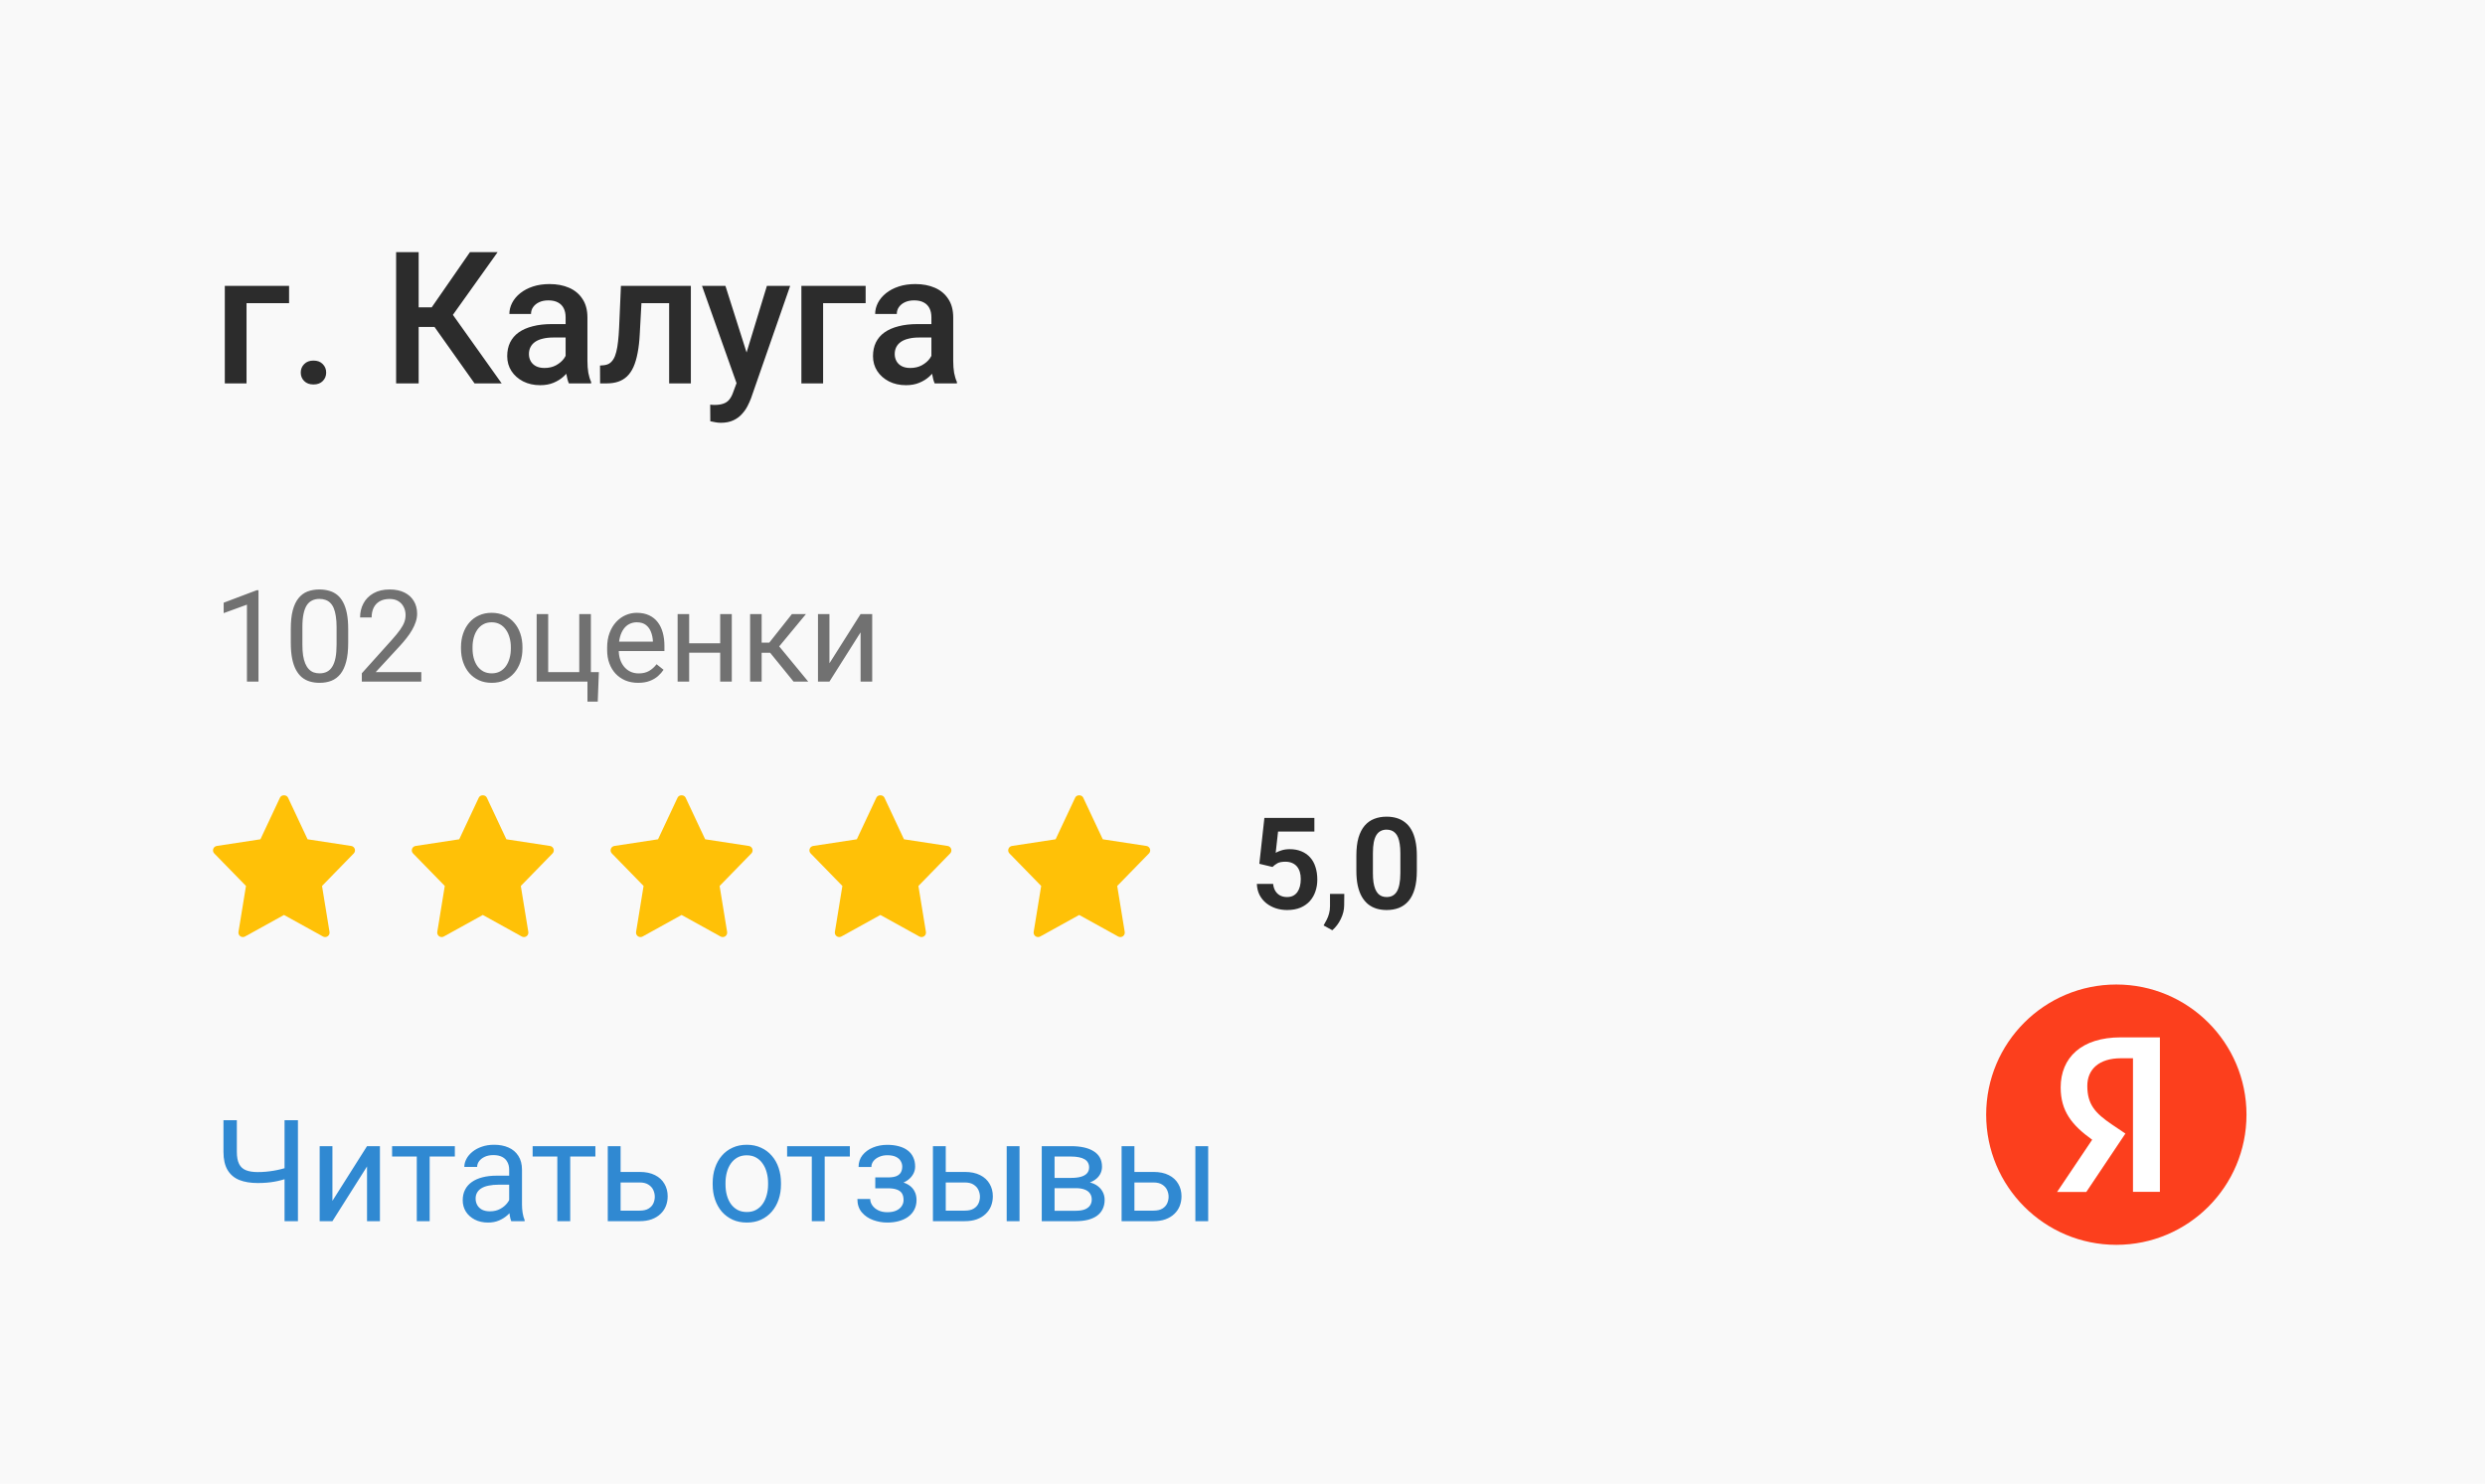 <?xml version="1.0" encoding="UTF-8"?> <svg xmlns="http://www.w3.org/2000/svg" width="350" height="209" viewBox="0 0 350 209" fill="none"><rect width="350" height="209" fill="#F9F9F9"></rect><path d="M40.715 40.264V42.701H34.723V54H31.663V40.264H40.715ZM42.359 52.477C42.359 52.003 42.52 51.605 42.842 51.283C43.163 50.953 43.599 50.788 44.149 50.788C44.708 50.788 45.144 50.953 45.457 51.283C45.778 51.605 45.939 52.003 45.939 52.477C45.939 52.95 45.778 53.348 45.457 53.67C45.144 53.992 44.708 54.152 44.149 54.152C43.599 54.152 43.163 53.992 42.842 53.67C42.52 53.348 42.359 52.95 42.359 52.477ZM58.965 35.516V54H55.791V35.516H58.965ZM70.086 35.516L62.571 46.053H58.064L57.632 43.285H60.806L66.189 35.516H70.086ZM66.836 54L60.857 45.57L62.913 43.12L70.657 54H66.836ZM79.665 51.245V44.694C79.665 44.203 79.576 43.78 79.398 43.425C79.221 43.069 78.95 42.794 78.586 42.6C78.231 42.405 77.782 42.308 77.24 42.308C76.741 42.308 76.309 42.392 75.945 42.562C75.581 42.731 75.298 42.959 75.095 43.247C74.892 43.535 74.79 43.861 74.79 44.225H71.743C71.743 43.683 71.874 43.158 72.137 42.65C72.399 42.143 72.78 41.69 73.279 41.292C73.779 40.894 74.375 40.581 75.069 40.352C75.763 40.124 76.542 40.01 77.405 40.01C78.438 40.01 79.352 40.183 80.147 40.53C80.951 40.877 81.582 41.402 82.039 42.105C82.505 42.798 82.737 43.67 82.737 44.72V50.826C82.737 51.453 82.78 52.015 82.864 52.515C82.957 53.005 83.089 53.433 83.258 53.797V54H80.122C79.978 53.67 79.864 53.251 79.779 52.743C79.703 52.227 79.665 51.727 79.665 51.245ZM80.109 45.647L80.135 47.538H77.939C77.371 47.538 76.872 47.593 76.441 47.703C76.009 47.805 75.649 47.957 75.361 48.16C75.074 48.363 74.858 48.609 74.714 48.897C74.57 49.184 74.498 49.51 74.498 49.874C74.498 50.238 74.583 50.572 74.752 50.877C74.921 51.173 75.167 51.406 75.488 51.575C75.818 51.745 76.216 51.829 76.682 51.829C77.308 51.829 77.854 51.702 78.319 51.448C78.793 51.186 79.166 50.868 79.437 50.496C79.707 50.115 79.851 49.755 79.868 49.417L80.858 50.775C80.757 51.122 80.583 51.495 80.338 51.893C80.093 52.29 79.771 52.671 79.373 53.035C78.984 53.391 78.514 53.683 77.964 53.911C77.422 54.14 76.796 54.254 76.085 54.254C75.188 54.254 74.388 54.076 73.686 53.721C72.983 53.357 72.433 52.87 72.035 52.261C71.637 51.643 71.439 50.945 71.439 50.166C71.439 49.438 71.574 48.795 71.845 48.236C72.124 47.669 72.53 47.195 73.064 46.815C73.605 46.434 74.265 46.146 75.044 45.951C75.823 45.748 76.711 45.647 77.71 45.647H80.109ZM94.906 40.264V42.701H88.203V40.264H94.906ZM97.305 40.264V54H94.246V40.264H97.305ZM87.454 40.264H90.475L90.107 47.056C90.056 48.063 89.955 48.952 89.802 49.722C89.659 50.483 89.464 51.139 89.219 51.69C88.973 52.231 88.673 52.671 88.317 53.01C87.962 53.348 87.547 53.598 87.073 53.759C86.599 53.92 86.066 54 85.473 54H84.521L84.509 51.486L84.991 51.448C85.304 51.423 85.575 51.342 85.803 51.207C86.032 51.063 86.227 50.86 86.388 50.598C86.557 50.335 86.692 49.997 86.794 49.582C86.904 49.167 86.988 48.676 87.048 48.109C87.115 47.542 87.166 46.882 87.2 46.129L87.454 40.264ZM104.282 52.502L108.014 40.264H111.29L105.78 56.095C105.653 56.433 105.488 56.801 105.285 57.199C105.082 57.597 104.815 57.974 104.485 58.329C104.163 58.693 103.761 58.985 103.279 59.205C102.796 59.434 102.212 59.548 101.527 59.548C101.256 59.548 100.994 59.523 100.74 59.472C100.494 59.429 100.262 59.383 100.042 59.332L100.029 56.996C100.114 57.005 100.215 57.013 100.334 57.022C100.461 57.03 100.562 57.034 100.638 57.034C101.146 57.034 101.569 56.971 101.908 56.844C102.246 56.725 102.521 56.531 102.733 56.26C102.953 55.989 103.139 55.625 103.292 55.168L104.282 52.502ZM102.174 40.264L105.437 50.547L105.983 53.772L103.863 54.317L98.874 40.264H102.174ZM121.922 40.264V42.701H115.93V54H112.87V40.264H121.922ZM131.184 51.245V44.694C131.184 44.203 131.095 43.78 130.917 43.425C130.739 43.069 130.469 42.794 130.105 42.6C129.749 42.405 129.301 42.308 128.759 42.308C128.26 42.308 127.828 42.392 127.464 42.562C127.1 42.731 126.816 42.959 126.613 43.247C126.41 43.535 126.309 43.861 126.309 44.225H123.262C123.262 43.683 123.393 43.158 123.655 42.65C123.918 42.143 124.299 41.69 124.798 41.292C125.297 40.894 125.894 40.581 126.588 40.352C127.282 40.124 128.061 40.01 128.924 40.01C129.956 40.01 130.871 40.183 131.666 40.53C132.47 40.877 133.101 41.402 133.558 42.105C134.023 42.798 134.256 43.67 134.256 44.72V50.826C134.256 51.453 134.298 52.015 134.383 52.515C134.476 53.005 134.607 53.433 134.776 53.797V54H131.641C131.497 53.67 131.383 53.251 131.298 52.743C131.222 52.227 131.184 51.727 131.184 51.245ZM131.628 45.647L131.653 47.538H129.457C128.89 47.538 128.391 47.593 127.959 47.703C127.527 47.805 127.168 47.957 126.88 48.16C126.592 48.363 126.376 48.609 126.232 48.897C126.089 49.184 126.017 49.51 126.017 49.874C126.017 50.238 126.101 50.572 126.271 50.877C126.44 51.173 126.685 51.406 127.007 51.575C127.337 51.745 127.735 51.829 128.2 51.829C128.827 51.829 129.372 51.702 129.838 51.448C130.312 51.186 130.684 50.868 130.955 50.496C131.226 50.115 131.37 49.755 131.387 49.417L132.377 50.775C132.275 51.122 132.102 51.495 131.857 51.893C131.611 52.29 131.289 52.671 130.892 53.035C130.502 53.391 130.033 53.683 129.482 53.911C128.941 54.14 128.315 54.254 127.604 54.254C126.706 54.254 125.907 54.076 125.204 53.721C124.502 53.357 123.952 52.87 123.554 52.261C123.156 51.643 122.957 50.945 122.957 50.166C122.957 49.438 123.093 48.795 123.363 48.236C123.643 47.669 124.049 47.195 124.582 46.815C125.124 46.434 125.784 46.146 126.563 45.951C127.341 45.748 128.23 45.647 129.229 45.647H131.628Z" fill="#2C2C2C"></path><path d="M36.407 83.133V96H34.781V85.163L31.503 86.358V84.891L36.152 83.133H36.407ZM49.042 88.582V90.533C49.042 91.582 48.948 92.467 48.76 93.188C48.573 93.908 48.303 94.488 47.952 94.928C47.6 95.367 47.175 95.686 46.677 95.886C46.185 96.079 45.629 96.176 45.008 96.176C44.515 96.176 44.061 96.114 43.645 95.991C43.229 95.868 42.854 95.672 42.52 95.402C42.192 95.127 41.911 94.769 41.676 94.33C41.442 93.891 41.263 93.357 41.14 92.731C41.017 92.103 40.956 91.371 40.956 90.533V88.582C40.956 87.533 41.05 86.654 41.237 85.945C41.43 85.236 41.703 84.668 42.054 84.24C42.406 83.807 42.828 83.496 43.32 83.309C43.818 83.121 44.375 83.027 44.99 83.027C45.488 83.027 45.945 83.089 46.361 83.212C46.783 83.329 47.158 83.519 47.486 83.783C47.814 84.041 48.093 84.387 48.321 84.82C48.555 85.248 48.734 85.772 48.857 86.394C48.98 87.015 49.042 87.744 49.042 88.582ZM47.407 90.797V88.31C47.407 87.735 47.372 87.231 47.301 86.798C47.237 86.358 47.14 85.983 47.011 85.673C46.883 85.362 46.718 85.11 46.519 84.917C46.326 84.724 46.1 84.583 45.843 84.495C45.59 84.401 45.306 84.355 44.99 84.355C44.603 84.355 44.26 84.428 43.962 84.574C43.663 84.715 43.411 84.94 43.206 85.251C43.007 85.561 42.854 85.969 42.749 86.473C42.643 86.977 42.59 87.589 42.59 88.31V90.797C42.59 91.371 42.623 91.878 42.687 92.317C42.758 92.757 42.86 93.138 42.995 93.46C43.13 93.776 43.294 94.037 43.487 94.242C43.68 94.447 43.903 94.6 44.155 94.699C44.413 94.793 44.697 94.84 45.008 94.84C45.406 94.84 45.755 94.764 46.053 94.611C46.352 94.459 46.601 94.222 46.8 93.899C47.005 93.571 47.158 93.152 47.258 92.643C47.357 92.127 47.407 91.512 47.407 90.797ZM59.338 94.664V96H50.962V94.831L55.155 90.164C55.67 89.59 56.069 89.103 56.35 88.705C56.637 88.301 56.836 87.94 56.948 87.624C57.065 87.302 57.123 86.974 57.123 86.64C57.123 86.218 57.035 85.837 56.86 85.497C56.69 85.151 56.438 84.876 56.104 84.671C55.77 84.466 55.366 84.363 54.891 84.363C54.323 84.363 53.848 84.475 53.467 84.697C53.092 84.914 52.811 85.219 52.623 85.611C52.436 86.004 52.342 86.455 52.342 86.965H50.716C50.716 86.244 50.874 85.585 51.191 84.987C51.507 84.39 51.976 83.915 52.597 83.564C53.218 83.206 53.983 83.027 54.891 83.027C55.7 83.027 56.391 83.171 56.965 83.458C57.539 83.739 57.979 84.138 58.284 84.653C58.594 85.163 58.749 85.761 58.749 86.446C58.749 86.821 58.685 87.202 58.556 87.589C58.433 87.97 58.26 88.351 58.038 88.731C57.821 89.112 57.566 89.487 57.273 89.856C56.986 90.226 56.678 90.589 56.35 90.946L52.922 94.664H59.338ZM64.928 91.351V91.148C64.928 90.463 65.028 89.827 65.227 89.241C65.427 88.649 65.714 88.137 66.089 87.703C66.464 87.264 66.918 86.924 67.451 86.684C67.984 86.438 68.582 86.314 69.244 86.314C69.912 86.314 70.512 86.438 71.046 86.684C71.585 86.924 72.042 87.264 72.417 87.703C72.798 88.137 73.088 88.649 73.287 89.241C73.486 89.827 73.586 90.463 73.586 91.148V91.351C73.586 92.036 73.486 92.672 73.287 93.258C73.088 93.844 72.798 94.356 72.417 94.796C72.042 95.23 71.588 95.569 71.054 95.815C70.527 96.056 69.929 96.176 69.261 96.176C68.594 96.176 67.993 96.056 67.46 95.815C66.927 95.569 66.469 95.23 66.089 94.796C65.714 94.356 65.427 93.844 65.227 93.258C65.028 92.672 64.928 92.036 64.928 91.351ZM66.554 91.148V91.351C66.554 91.825 66.61 92.273 66.721 92.695C66.833 93.111 67 93.481 67.222 93.803C67.451 94.125 67.735 94.38 68.075 94.567C68.415 94.749 68.81 94.84 69.261 94.84C69.707 94.84 70.096 94.749 70.43 94.567C70.77 94.38 71.052 94.125 71.274 93.803C71.497 93.481 71.664 93.111 71.775 92.695C71.892 92.273 71.951 91.825 71.951 91.351V91.148C71.951 90.68 71.892 90.237 71.775 89.821C71.664 89.399 71.494 89.027 71.265 88.705C71.043 88.377 70.761 88.119 70.422 87.932C70.088 87.744 69.695 87.65 69.244 87.65C68.799 87.65 68.406 87.744 68.066 87.932C67.732 88.119 67.451 88.377 67.222 88.705C67 89.027 66.833 89.399 66.721 89.821C66.61 90.237 66.554 90.68 66.554 91.148ZM75.585 96V86.49H77.211V94.664H81.588V86.49H83.223V96H75.585ZM84.348 94.664L84.19 98.821H82.74V96H81.5V94.664H84.348ZM89.881 96.176C89.219 96.176 88.618 96.064 88.079 95.842C87.546 95.613 87.086 95.294 86.699 94.884C86.318 94.474 86.025 93.987 85.82 93.425C85.615 92.862 85.513 92.247 85.513 91.579V91.21C85.513 90.436 85.627 89.748 85.856 89.144C86.084 88.535 86.395 88.019 86.787 87.598C87.18 87.176 87.625 86.856 88.123 86.64C88.621 86.423 89.137 86.314 89.67 86.314C90.35 86.314 90.936 86.432 91.428 86.666C91.926 86.9 92.333 87.228 92.65 87.65C92.966 88.066 93.2 88.559 93.353 89.127C93.505 89.689 93.581 90.305 93.581 90.973V91.702H86.48V90.375H91.955V90.252C91.932 89.83 91.844 89.42 91.692 89.022C91.545 88.623 91.311 88.295 90.988 88.037C90.666 87.779 90.227 87.65 89.67 87.65C89.301 87.65 88.961 87.73 88.65 87.888C88.34 88.04 88.073 88.269 87.851 88.573C87.628 88.878 87.455 89.25 87.332 89.689C87.209 90.129 87.147 90.636 87.147 91.21V91.579C87.147 92.03 87.209 92.455 87.332 92.853C87.461 93.246 87.646 93.592 87.886 93.891C88.132 94.189 88.428 94.424 88.773 94.594C89.125 94.764 89.523 94.849 89.969 94.849C90.543 94.849 91.029 94.731 91.428 94.497C91.826 94.263 92.175 93.949 92.474 93.557L93.458 94.339C93.253 94.649 92.992 94.945 92.676 95.227C92.359 95.508 91.97 95.736 91.507 95.912C91.05 96.088 90.508 96.176 89.881 96.176ZM101.751 90.612V91.931H96.723V90.612H101.751ZM97.066 86.49V96H95.44V86.49H97.066ZM103.069 86.49V96H101.434V86.49H103.069ZM107.275 86.49V96H105.649V86.49H107.275ZM113.515 86.49L109.006 91.939H106.73L106.484 90.516H108.347L111.538 86.49H113.515ZM111.766 96L108.268 91.693L109.314 90.516L113.831 96H111.766ZM116.824 93.425L121.21 86.49H122.845V96H121.21V89.065L116.824 96H115.207V86.49H116.824V93.425Z" fill="#717171"></path><g clip-path="url(#clip0_2009_441)"><path d="M49.469 119.153L43.321 118.214L40.565 112.344C40.359 111.906 39.64 111.906 39.434 112.344L36.679 118.214L30.531 119.153C30.418 119.171 30.311 119.219 30.223 119.293C30.135 119.367 30.07 119.464 30.033 119.573C29.997 119.682 29.991 119.799 30.017 119.911C30.042 120.023 30.098 120.125 30.179 120.207L34.645 124.786L33.589 131.258C33.571 131.374 33.585 131.493 33.63 131.601C33.675 131.709 33.751 131.802 33.846 131.87C33.942 131.937 34.055 131.976 34.172 131.983C34.289 131.989 34.406 131.963 34.509 131.906L40 128.871L45.492 131.907C45.595 131.963 45.711 131.99 45.828 131.984C45.945 131.977 46.058 131.938 46.154 131.871C46.25 131.803 46.325 131.71 46.37 131.602C46.416 131.494 46.43 131.375 46.411 131.259L45.355 124.787L49.822 120.208C49.902 120.126 49.959 120.023 49.984 119.911C50.01 119.799 50.004 119.682 49.968 119.573C49.932 119.464 49.866 119.367 49.778 119.293C49.69 119.219 49.583 119.171 49.469 119.153Z" fill="#FFC107"></path></g><g clip-path="url(#clip1_2009_441)"><path d="M77.469 119.153L71.321 118.214L68.565 112.344C68.359 111.906 67.64 111.906 67.434 112.344L64.679 118.214L58.531 119.153C58.418 119.171 58.311 119.219 58.223 119.293C58.135 119.367 58.07 119.464 58.033 119.573C57.997 119.682 57.991 119.799 58.017 119.911C58.042 120.023 58.098 120.125 58.179 120.207L62.645 124.786L61.589 131.258C61.571 131.374 61.585 131.493 61.63 131.601C61.675 131.709 61.751 131.802 61.846 131.87C61.942 131.937 62.055 131.976 62.172 131.983C62.289 131.989 62.406 131.963 62.509 131.906L68 128.871L73.492 131.907C73.595 131.963 73.711 131.99 73.828 131.984C73.945 131.977 74.058 131.938 74.154 131.871C74.25 131.803 74.325 131.71 74.37 131.602C74.416 131.494 74.43 131.375 74.411 131.259L73.355 124.787L77.822 120.208C77.902 120.126 77.959 120.023 77.984 119.911C78.01 119.799 78.004 119.682 77.968 119.573C77.932 119.464 77.866 119.367 77.778 119.293C77.69 119.219 77.583 119.171 77.469 119.153Z" fill="#FFC107"></path></g><g clip-path="url(#clip2_2009_441)"><path d="M105.469 119.153L99.321 118.214L96.565 112.344C96.359 111.906 95.64 111.906 95.434 112.344L92.679 118.214L86.531 119.153C86.418 119.171 86.311 119.219 86.223 119.293C86.135 119.367 86.07 119.464 86.033 119.573C85.997 119.682 85.991 119.799 86.017 119.911C86.042 120.023 86.098 120.125 86.179 120.207L90.645 124.786L89.589 131.258C89.571 131.374 89.585 131.493 89.63 131.601C89.675 131.709 89.751 131.802 89.846 131.87C89.942 131.937 90.055 131.976 90.172 131.983C90.289 131.989 90.406 131.963 90.509 131.906L96 128.871L101.492 131.907C101.595 131.963 101.711 131.99 101.828 131.984C101.945 131.977 102.058 131.938 102.154 131.871C102.25 131.803 102.325 131.71 102.37 131.602C102.416 131.494 102.43 131.375 102.411 131.259L101.355 124.787L105.822 120.208C105.902 120.126 105.959 120.023 105.984 119.911C106.01 119.799 106.004 119.682 105.968 119.573C105.932 119.464 105.866 119.367 105.778 119.293C105.69 119.219 105.583 119.171 105.469 119.153Z" fill="#FFC107"></path></g><g clip-path="url(#clip3_2009_441)"><path d="M133.469 119.153L127.321 118.214L124.565 112.344C124.359 111.906 123.64 111.906 123.434 112.344L120.679 118.214L114.531 119.153C114.418 119.171 114.311 119.219 114.223 119.293C114.135 119.367 114.07 119.464 114.033 119.573C113.997 119.682 113.991 119.799 114.017 119.911C114.042 120.023 114.098 120.125 114.179 120.207L118.645 124.786L117.589 131.258C117.571 131.374 117.585 131.493 117.63 131.601C117.676 131.709 117.75 131.802 117.846 131.87C117.942 131.937 118.055 131.976 118.172 131.983C118.289 131.989 118.406 131.963 118.509 131.906L124 128.871L129.492 131.907C129.595 131.963 129.711 131.99 129.828 131.984C129.945 131.977 130.058 131.938 130.154 131.871C130.25 131.803 130.325 131.71 130.37 131.602C130.416 131.494 130.43 131.375 130.411 131.259L129.355 124.787L133.822 120.208C133.902 120.126 133.959 120.023 133.984 119.911C134.01 119.799 134.004 119.682 133.968 119.573C133.932 119.464 133.866 119.367 133.778 119.293C133.69 119.219 133.583 119.171 133.469 119.153Z" fill="#FFC107"></path></g><g clip-path="url(#clip4_2009_441)"><path d="M161.469 119.153L155.321 118.214L152.565 112.344C152.359 111.906 151.64 111.906 151.434 112.344L148.679 118.214L142.531 119.153C142.418 119.171 142.311 119.219 142.223 119.293C142.135 119.367 142.07 119.464 142.033 119.573C141.997 119.682 141.991 119.799 142.017 119.911C142.042 120.023 142.098 120.125 142.179 120.207L146.645 124.786L145.589 131.258C145.571 131.374 145.585 131.493 145.63 131.601C145.676 131.709 145.75 131.802 145.846 131.87C145.942 131.937 146.055 131.976 146.172 131.983C146.289 131.989 146.406 131.963 146.509 131.906L152 128.871L157.492 131.907C157.595 131.963 157.711 131.99 157.828 131.984C157.945 131.977 158.058 131.938 158.154 131.871C158.25 131.803 158.325 131.71 158.37 131.602C158.416 131.494 158.43 131.375 158.411 131.259L157.355 124.787L161.822 120.208C161.902 120.126 161.959 120.023 161.984 119.911C162.01 119.799 162.004 119.682 161.968 119.573C161.932 119.464 161.866 119.367 161.778 119.293C161.69 119.219 161.583 119.171 161.469 119.153Z" fill="#FFC107"></path></g><path d="M179.226 122.111L177.371 121.663L178.083 115.203H185.123V117.128H180.008L179.674 120.116C179.855 120.005 180.119 119.894 180.465 119.782C180.816 119.665 181.212 119.606 181.651 119.606C182.261 119.606 182.806 119.706 183.286 119.905C183.767 120.099 184.174 120.38 184.508 120.749C184.848 121.118 185.103 121.569 185.272 122.103C185.448 122.63 185.536 123.228 185.536 123.896C185.536 124.481 185.448 125.032 185.272 125.548C185.103 126.058 184.842 126.512 184.49 126.91C184.139 127.303 183.696 127.613 183.163 127.842C182.63 128.064 182.003 128.176 181.282 128.176C180.737 128.176 180.213 128.097 179.709 127.938C179.211 127.774 178.763 127.537 178.364 127.227C177.966 126.91 177.646 126.523 177.406 126.066C177.172 125.609 177.043 125.085 177.02 124.493H179.313C179.354 124.886 179.46 125.22 179.63 125.495C179.8 125.771 180.022 125.981 180.298 126.128C180.579 126.274 180.904 126.348 181.273 126.348C181.607 126.348 181.895 126.286 182.135 126.163C182.381 126.034 182.583 125.855 182.741 125.627C182.899 125.398 183.017 125.129 183.093 124.818C183.169 124.508 183.207 124.168 183.207 123.799C183.207 123.441 183.163 123.116 183.075 122.823C182.987 122.524 182.853 122.267 182.671 122.05C182.489 121.833 182.261 121.666 181.985 121.549C181.716 121.432 181.399 121.373 181.036 121.373C180.55 121.373 180.175 121.446 179.911 121.593C179.653 121.739 179.425 121.912 179.226 122.111ZM189.338 125.908L189.32 127.517C189.32 128.144 189.165 128.779 188.854 129.424C188.544 130.068 188.142 130.602 187.65 131.023L186.42 130.347C186.578 130.083 186.724 129.816 186.859 129.547C187 129.277 187.111 128.984 187.193 128.668C187.281 128.357 187.325 128.009 187.325 127.622V125.908H189.338ZM199.555 120.503V122.656C199.555 123.641 199.455 124.481 199.256 125.179C199.057 125.876 198.77 126.447 198.395 126.893C198.02 127.332 197.572 127.657 197.05 127.868C196.529 128.073 195.949 128.176 195.31 128.176C194.8 128.176 194.326 128.111 193.886 127.982C193.447 127.848 193.051 127.643 192.7 127.367C192.354 127.086 192.055 126.729 191.803 126.295C191.557 125.861 191.367 125.343 191.232 124.739C191.103 124.136 191.038 123.441 191.038 122.656V120.503C191.038 119.519 191.138 118.681 191.337 117.989C191.542 117.298 191.832 116.732 192.207 116.293C192.582 115.854 193.031 115.534 193.552 115.335C194.074 115.13 194.654 115.027 195.292 115.027C195.808 115.027 196.283 115.092 196.716 115.221C197.156 115.35 197.548 115.552 197.894 115.827C198.245 116.097 198.544 116.448 198.79 116.882C199.036 117.31 199.224 117.825 199.353 118.429C199.488 119.026 199.555 119.718 199.555 120.503ZM197.235 122.973V120.178C197.235 119.686 197.205 119.258 197.147 118.895C197.094 118.525 197.015 118.212 196.91 117.954C196.804 117.696 196.672 117.488 196.514 117.33C196.356 117.166 196.174 117.046 195.969 116.97C195.764 116.894 195.538 116.855 195.292 116.855C194.988 116.855 194.715 116.917 194.475 117.04C194.235 117.157 194.033 117.345 193.869 117.603C193.704 117.86 193.578 118.203 193.491 118.631C193.409 119.053 193.368 119.568 193.368 120.178V122.973C193.368 123.465 193.394 123.896 193.447 124.265C193.505 124.634 193.587 124.95 193.693 125.214C193.804 125.478 193.936 125.694 194.088 125.864C194.246 126.028 194.428 126.151 194.633 126.233C194.838 126.31 195.064 126.348 195.31 126.348C195.62 126.348 195.893 126.286 196.127 126.163C196.368 126.04 196.57 125.847 196.734 125.583C196.898 125.313 197.021 124.965 197.103 124.537C197.191 124.104 197.235 123.582 197.235 122.973Z" fill="#2C2C2C"></path><path d="M31.475 157.781H33.359V162.225C33.359 162.96 33.467 163.536 33.682 163.953C33.897 164.37 34.222 164.663 34.658 164.832C35.094 165.001 35.638 165.086 36.289 165.086C36.68 165.086 37.057 165.07 37.422 165.037C37.793 165.005 38.154 164.959 38.506 164.9C38.857 164.842 39.203 164.77 39.541 164.686C39.886 164.601 40.225 164.51 40.557 164.412V165.955C40.238 166.053 39.919 166.144 39.6 166.229C39.287 166.313 38.962 166.385 38.623 166.443C38.291 166.502 37.933 166.548 37.549 166.58C37.171 166.613 36.751 166.629 36.289 166.629C35.286 166.629 34.424 166.486 33.701 166.199C32.985 165.906 32.435 165.438 32.051 164.793C31.667 164.148 31.475 163.292 31.475 162.225V157.781ZM40.078 157.781H41.963V172H40.078V157.781ZM46.822 169.139L51.694 161.434H53.511V172H51.694V164.295L46.822 172H45.025V161.434H46.822V169.139ZM60.518 161.434V172H58.702V161.434H60.518ZM64.063 161.434V162.898H55.225V161.434H64.063ZM71.715 170.193V164.754C71.715 164.337 71.63 163.976 71.46 163.67C71.298 163.357 71.05 163.117 70.718 162.947C70.386 162.778 69.976 162.693 69.488 162.693C69.032 162.693 68.632 162.771 68.287 162.928C67.948 163.084 67.681 163.289 67.486 163.543C67.297 163.797 67.203 164.07 67.203 164.363H65.396C65.396 163.986 65.494 163.611 65.689 163.24C65.884 162.869 66.164 162.534 66.529 162.234C66.9 161.928 67.343 161.688 67.857 161.512C68.378 161.329 68.957 161.238 69.595 161.238C70.364 161.238 71.041 161.368 71.627 161.629C72.219 161.889 72.681 162.283 73.013 162.811C73.352 163.331 73.521 163.986 73.521 164.773V169.695C73.521 170.047 73.55 170.421 73.609 170.818C73.674 171.215 73.769 171.557 73.892 171.844V172H72.007C71.916 171.792 71.845 171.515 71.793 171.17C71.74 170.818 71.715 170.493 71.715 170.193ZM72.027 165.594L72.046 166.863H70.22C69.706 166.863 69.247 166.906 68.843 166.99C68.44 167.068 68.101 167.189 67.828 167.352C67.554 167.514 67.346 167.719 67.203 167.967C67.059 168.208 66.988 168.491 66.988 168.816C66.988 169.148 67.063 169.451 67.213 169.725C67.362 169.998 67.587 170.216 67.886 170.379C68.192 170.535 68.567 170.613 69.009 170.613C69.563 170.613 70.051 170.496 70.474 170.262C70.897 170.027 71.233 169.741 71.48 169.402C71.734 169.064 71.871 168.735 71.89 168.416L72.662 169.285C72.616 169.559 72.492 169.861 72.291 170.193C72.089 170.525 71.819 170.844 71.48 171.15C71.148 171.45 70.751 171.701 70.289 171.902C69.833 172.098 69.319 172.195 68.746 172.195C68.03 172.195 67.401 172.055 66.861 171.775C66.327 171.495 65.91 171.121 65.611 170.652C65.318 170.177 65.171 169.646 65.171 169.061C65.171 168.494 65.282 167.996 65.504 167.566C65.725 167.13 66.044 166.769 66.46 166.482C66.877 166.189 67.379 165.968 67.965 165.818C68.55 165.669 69.205 165.594 69.927 165.594H72.027ZM80.313 161.434V172H78.497V161.434H80.313ZM83.858 161.434V162.898H75.02V161.434H83.858ZM86.92 165.066H90.094C90.947 165.066 91.666 165.216 92.252 165.516C92.838 165.809 93.281 166.215 93.58 166.736C93.886 167.251 94.039 167.837 94.039 168.494C94.039 168.982 93.954 169.441 93.785 169.871C93.616 170.294 93.362 170.665 93.023 170.984C92.691 171.303 92.278 171.554 91.783 171.736C91.295 171.912 90.732 172 90.094 172H85.602V161.434H87.408V170.516H90.094C90.615 170.516 91.031 170.421 91.344 170.232C91.656 170.044 91.881 169.799 92.018 169.5C92.154 169.201 92.223 168.888 92.223 168.562C92.223 168.243 92.154 167.931 92.018 167.625C91.881 167.319 91.656 167.065 91.344 166.863C91.031 166.655 90.615 166.551 90.094 166.551H86.92V165.066ZM100.377 166.834V166.609C100.377 165.848 100.488 165.141 100.709 164.49C100.931 163.833 101.25 163.263 101.666 162.781C102.083 162.293 102.588 161.915 103.18 161.648C103.773 161.375 104.437 161.238 105.172 161.238C105.914 161.238 106.582 161.375 107.174 161.648C107.773 161.915 108.281 162.293 108.698 162.781C109.121 163.263 109.443 163.833 109.664 164.49C109.886 165.141 109.996 165.848 109.996 166.609V166.834C109.996 167.596 109.886 168.302 109.664 168.953C109.443 169.604 109.121 170.174 108.698 170.662C108.281 171.144 107.776 171.521 107.184 171.795C106.598 172.062 105.934 172.195 105.192 172.195C104.45 172.195 103.782 172.062 103.19 171.795C102.597 171.521 102.09 171.144 101.666 170.662C101.25 170.174 100.931 169.604 100.709 168.953C100.488 168.302 100.377 167.596 100.377 166.834ZM102.184 166.609V166.834C102.184 167.361 102.246 167.859 102.37 168.328C102.493 168.79 102.679 169.201 102.926 169.559C103.18 169.917 103.496 170.2 103.873 170.408C104.251 170.61 104.69 170.711 105.192 170.711C105.687 170.711 106.12 170.61 106.491 170.408C106.868 170.2 107.181 169.917 107.428 169.559C107.676 169.201 107.861 168.79 107.985 168.328C108.115 167.859 108.18 167.361 108.18 166.834V166.609C108.18 166.089 108.115 165.597 107.985 165.135C107.861 164.666 107.672 164.253 107.418 163.895C107.171 163.53 106.858 163.243 106.481 163.035C106.11 162.827 105.674 162.723 105.172 162.723C104.677 162.723 104.241 162.827 103.864 163.035C103.493 163.243 103.18 163.53 102.926 163.895C102.679 164.253 102.493 164.666 102.37 165.135C102.246 165.597 102.184 166.089 102.184 166.609ZM116.154 161.434V172H114.338V161.434H116.154ZM119.699 161.434V162.898H110.861V161.434H119.699ZM125.221 166.951H123.278V165.838H125.075C125.576 165.838 125.973 165.776 126.266 165.652C126.559 165.522 126.768 165.343 126.891 165.115C127.015 164.887 127.077 164.62 127.077 164.314C127.077 164.041 127.005 163.784 126.862 163.543C126.725 163.296 126.504 163.097 126.198 162.947C125.892 162.791 125.482 162.713 124.968 162.713C124.551 162.713 124.173 162.788 123.835 162.938C123.496 163.081 123.226 163.279 123.024 163.533C122.829 163.781 122.731 164.061 122.731 164.373H120.925C120.925 163.729 121.107 163.175 121.471 162.713C121.843 162.244 122.334 161.883 122.946 161.629C123.565 161.375 124.238 161.248 124.968 161.248C125.58 161.248 126.126 161.316 126.608 161.453C127.096 161.583 127.51 161.779 127.848 162.039C128.187 162.293 128.444 162.612 128.62 162.996C128.802 163.374 128.893 163.813 128.893 164.314C128.893 164.673 128.809 165.011 128.639 165.33C128.47 165.649 128.226 165.932 127.907 166.18C127.588 166.421 127.201 166.609 126.745 166.746C126.296 166.883 125.788 166.951 125.221 166.951ZM123.278 166.268H125.221C125.853 166.268 126.41 166.329 126.891 166.453C127.373 166.57 127.777 166.746 128.102 166.98C128.428 167.215 128.672 167.505 128.835 167.85C129.004 168.188 129.089 168.579 129.089 169.021C129.089 169.516 128.988 169.962 128.786 170.359C128.591 170.75 128.311 171.082 127.946 171.355C127.582 171.629 127.145 171.837 126.637 171.98C126.136 172.124 125.58 172.195 124.968 172.195C124.284 172.195 123.62 172.078 122.975 171.844C122.331 171.609 121.8 171.248 121.384 170.76C120.967 170.265 120.759 169.637 120.759 168.875H122.565C122.565 169.194 122.666 169.497 122.868 169.783C123.07 170.07 123.35 170.301 123.708 170.477C124.072 170.652 124.492 170.74 124.968 170.74C125.475 170.74 125.899 170.662 126.237 170.506C126.576 170.35 126.83 170.141 126.999 169.881C127.175 169.62 127.262 169.337 127.262 169.031C127.262 168.634 127.184 168.315 127.028 168.074C126.872 167.833 126.631 167.658 126.305 167.547C125.986 167.43 125.576 167.371 125.075 167.371H123.278V166.268ZM132.717 165.066H135.891C136.743 165.066 137.463 165.216 138.049 165.516C138.635 165.809 139.077 166.215 139.377 166.736C139.683 167.251 139.836 167.837 139.836 168.494C139.836 168.982 139.751 169.441 139.582 169.871C139.413 170.294 139.159 170.665 138.82 170.984C138.488 171.303 138.075 171.554 137.58 171.736C137.092 171.912 136.529 172 135.891 172H131.398V161.434H133.205V170.516H135.891C136.411 170.516 136.828 170.421 137.141 170.232C137.453 170.044 137.678 169.799 137.814 169.5C137.951 169.201 138.02 168.888 138.02 168.562C138.02 168.243 137.951 167.931 137.814 167.625C137.678 167.319 137.453 167.065 137.141 166.863C136.828 166.655 136.411 166.551 135.891 166.551H132.717V165.066ZM143.596 161.434V172H141.789V161.434H143.596ZM151.521 167.352H148.054L148.034 165.906H150.866C151.426 165.906 151.892 165.851 152.263 165.74C152.64 165.63 152.924 165.464 153.113 165.242C153.301 165.021 153.396 164.747 153.396 164.422C153.396 164.168 153.34 163.947 153.23 163.758C153.126 163.562 152.966 163.403 152.751 163.279C152.536 163.149 152.269 163.055 151.95 162.996C151.638 162.931 151.27 162.898 150.847 162.898H148.532V172H146.726V161.434H150.847C151.517 161.434 152.12 161.492 152.654 161.609C153.194 161.727 153.653 161.906 154.03 162.146C154.415 162.381 154.708 162.68 154.909 163.045C155.111 163.41 155.212 163.839 155.212 164.334C155.212 164.653 155.147 164.956 155.017 165.242C154.887 165.529 154.695 165.783 154.441 166.004C154.187 166.225 153.874 166.408 153.503 166.551C153.132 166.688 152.706 166.775 152.224 166.814L151.521 167.352ZM151.521 172H147.4L148.298 170.535H151.521C152.022 170.535 152.439 170.473 152.771 170.35C153.103 170.219 153.35 170.037 153.513 169.803C153.682 169.562 153.767 169.275 153.767 168.943C153.767 168.611 153.682 168.328 153.513 168.094C153.35 167.853 153.103 167.671 152.771 167.547C152.439 167.417 152.022 167.352 151.521 167.352H148.777L148.796 165.906H152.224L152.878 166.453C153.458 166.499 153.949 166.642 154.353 166.883C154.756 167.124 155.062 167.43 155.271 167.801C155.479 168.165 155.583 168.562 155.583 168.992C155.583 169.487 155.489 169.923 155.3 170.301C155.118 170.678 154.851 170.994 154.499 171.248C154.148 171.495 153.721 171.684 153.22 171.814C152.719 171.938 152.152 172 151.521 172ZM159.289 165.066H162.463C163.316 165.066 164.036 165.216 164.621 165.516C165.207 165.809 165.65 166.215 165.95 166.736C166.256 167.251 166.409 167.837 166.409 168.494C166.409 168.982 166.324 169.441 166.155 169.871C165.985 170.294 165.732 170.665 165.393 170.984C165.061 171.303 164.648 171.554 164.153 171.736C163.664 171.912 163.101 172 162.463 172H157.971V161.434H159.778V170.516H162.463C162.984 170.516 163.401 170.421 163.713 170.232C164.026 170.044 164.25 169.799 164.387 169.5C164.524 169.201 164.592 168.888 164.592 168.562C164.592 168.243 164.524 167.931 164.387 167.625C164.25 167.319 164.026 167.065 163.713 166.863C163.401 166.655 162.984 166.551 162.463 166.551H159.289V165.066ZM170.168 161.434V172H168.362V161.434H170.168Z" fill="#3089D2"></path><path d="M279.74 157C279.74 146.875 287.946 138.667 298.074 138.667C308.197 138.667 316.407 146.875 316.407 157C316.407 167.126 308.197 175.333 298.074 175.333C287.946 175.333 279.74 167.126 279.74 157Z" fill="#FC3F1D"></path><path d="M300.42 149.054H298.726C295.62 149.054 293.987 150.627 293.987 152.946C293.987 155.568 295.116 156.797 297.435 158.371L299.351 159.662L293.845 167.888H289.731L294.672 160.529C291.831 158.492 290.236 156.514 290.236 153.168C290.236 148.974 293.16 146.11 298.706 146.11H304.211V167.868H300.42V149.054Z" fill="white"></path><defs><clipPath id="clip0_2009_441"><rect width="20" height="20" fill="white" transform="translate(30 112)"></rect></clipPath><clipPath id="clip1_2009_441"><rect width="20" height="20" fill="white" transform="translate(58 112)"></rect></clipPath><clipPath id="clip2_2009_441"><rect width="20" height="20" fill="white" transform="translate(86 112)"></rect></clipPath><clipPath id="clip3_2009_441"><rect width="20" height="20" fill="white" transform="translate(114 112)"></rect></clipPath><clipPath id="clip4_2009_441"><rect width="20" height="20" fill="white" transform="translate(142 112)"></rect></clipPath></defs></svg> 